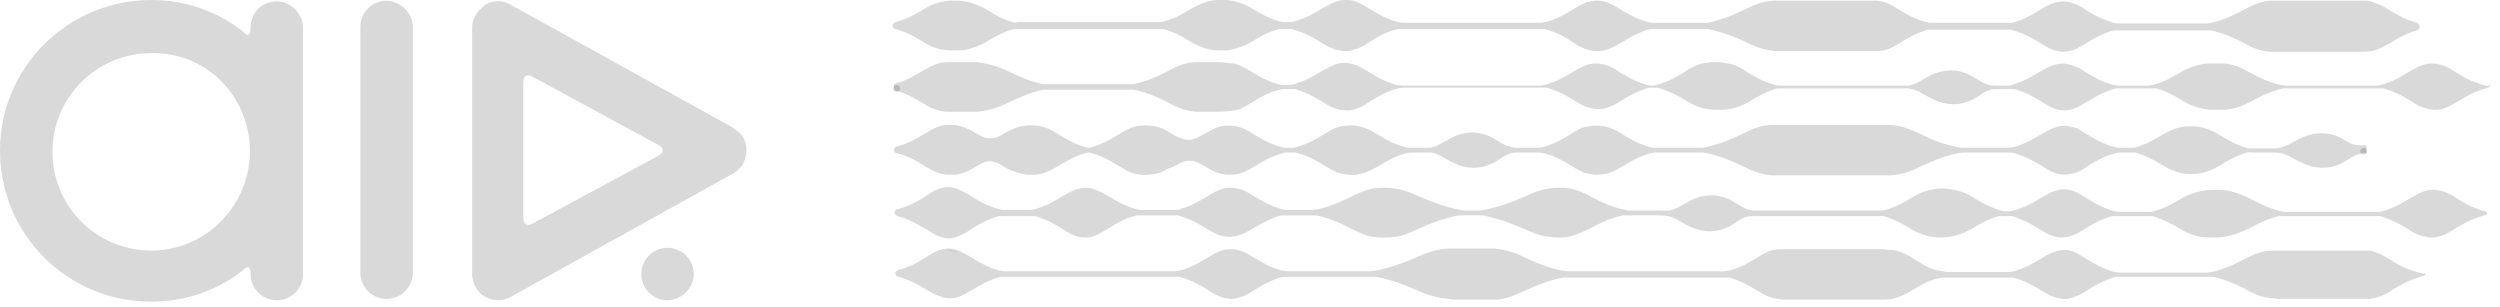 <svg width="179" height="22" viewBox="0 0 179 22" fill="none" xmlns="http://www.w3.org/2000/svg">
<path d="M177.938 6.129L177.79 6.079C176.9 5.832 176.357 5.486 175.862 5.19C175.368 4.844 174.874 4.597 174.231 4.547H173.984C173.836 4.547 173.638 4.597 173.49 4.646L173.341 4.696C172.995 4.844 172.748 4.992 172.402 5.19C171.908 5.486 171.364 5.832 170.475 6.079L170.178 6.129H169.98H163.703L163.258 6.079C162.27 5.832 161.627 5.486 161.084 5.19C160.49 4.844 159.749 4.498 158.958 4.547H158.019C157.376 4.597 156.586 4.893 156.091 5.19C155.597 5.486 155.053 5.832 154.164 6.079L153.818 6.129H151.742L151.297 6.079C150.407 5.832 149.864 5.486 149.369 5.19C149.221 5.091 148.924 4.893 148.776 4.844C148.677 4.794 148.183 4.547 147.639 4.547C146.947 4.597 146.502 4.893 145.959 5.19C145.465 5.486 144.921 5.832 144.031 6.079L143.932 6.129H142.795C142.103 6.079 141.856 5.832 141.411 5.585C141.164 5.437 140.571 5.042 139.682 5.042C138.248 5.042 137.556 5.981 136.666 6.129C136.568 6.129 136.469 6.129 136.419 6.129H127.275L127.078 6.079C126.188 5.832 125.644 5.486 125.15 5.19C124.755 4.943 124.409 4.696 123.964 4.597C123.815 4.547 123.321 4.498 123.123 4.448C123.123 4.448 122.184 4.399 121.542 4.646C121.196 4.794 120.899 4.943 120.553 5.19C120.059 5.486 119.515 5.832 118.626 6.079L118.428 6.129H118.131L117.934 6.079C117.044 5.832 116.5 5.486 116.006 5.19C115.512 4.844 115.017 4.597 114.375 4.547H114.128C113.979 4.547 113.782 4.597 113.633 4.646L113.485 4.696C113.139 4.844 112.892 4.992 112.546 5.19C112.052 5.486 111.508 5.832 110.618 6.079L110.322 6.129H100.337L99.992 6.079C99.102 5.832 98.558 5.486 98.064 5.19C97.718 4.992 97.421 4.794 97.075 4.646H97.026C96.779 4.547 96.334 4.498 96.334 4.498H96.186C95.543 4.547 95.098 4.844 94.555 5.14C94.06 5.437 93.516 5.783 92.627 6.03L92.429 6.079H91.787L91.539 6.03C90.65 5.783 90.106 5.437 89.612 5.14C89.315 4.943 89.019 4.794 88.673 4.646C88.376 4.498 87.536 4.498 87.239 4.448H85.806H85.559C84.719 4.498 84.175 4.794 83.532 5.14C82.939 5.437 82.247 5.783 81.16 6.03H80.863H74.932H74.685C73.597 5.783 72.905 5.437 72.263 5.14C71.62 4.794 70.731 4.547 69.89 4.448H67.864C67.172 4.448 66.529 4.794 66.035 5.091C65.541 5.387 64.997 5.733 64.107 5.981L64.008 6.03V6.376L64.107 6.475C64.997 6.722 65.541 7.068 66.035 7.365C66.579 7.711 67.172 8.007 67.913 8.007H69.841C70.731 7.958 71.62 7.661 72.263 7.315C72.905 7.019 73.597 6.673 74.685 6.425C74.734 6.425 74.932 6.425 74.932 6.425H80.863C80.863 6.425 81.16 6.425 81.209 6.425C82.297 6.673 82.989 7.019 83.582 7.315C84.224 7.661 84.768 7.908 85.608 8.007H85.855C85.855 8.007 86.745 8.007 87.289 8.007C87.338 8.007 88.475 7.958 88.772 7.809C89.068 7.661 89.365 7.513 89.661 7.315C90.156 7.019 90.699 6.673 91.589 6.425C91.638 6.425 91.836 6.376 91.836 6.376H92.528H92.726C93.566 6.623 94.159 6.969 94.653 7.266C95.197 7.612 95.642 7.859 96.334 7.908H96.482C96.729 7.908 96.927 7.859 97.174 7.76C97.52 7.661 97.817 7.463 98.163 7.216C98.657 6.92 99.201 6.574 100.09 6.327C100.14 6.327 100.436 6.277 100.436 6.277H110.421C110.421 6.277 110.668 6.277 110.717 6.277C111.607 6.524 112.2 6.87 112.694 7.167C112.991 7.365 113.287 7.562 113.633 7.661C113.782 7.711 114.177 7.809 114.325 7.809H114.573C115.215 7.76 115.66 7.463 116.154 7.167C116.648 6.87 117.192 6.524 118.082 6.277H118.28H118.626C118.626 6.277 118.774 6.277 118.823 6.327C119.664 6.574 120.257 6.92 120.751 7.216C121.295 7.562 121.937 7.859 122.926 7.859H123.272C124.112 7.859 124.853 7.513 125.348 7.216C125.842 6.92 126.386 6.574 127.275 6.327C127.325 6.327 127.473 6.327 127.473 6.327H136.419C136.568 6.327 136.716 6.327 136.864 6.376C137.704 6.524 138.446 7.463 139.879 7.463C140.769 7.463 141.362 7.068 141.609 6.92C142.054 6.623 142.301 6.376 142.993 6.376H144.13C144.179 6.376 144.179 6.376 144.229 6.376C145.119 6.623 145.662 6.969 146.157 7.266C146.7 7.612 147.145 7.908 147.837 7.908C147.837 7.908 148.282 7.908 148.776 7.661C149.023 7.562 149.27 7.365 149.567 7.216C150.061 6.92 150.605 6.574 151.495 6.327H151.89H154.015C154.015 6.327 154.312 6.327 154.361 6.327C155.251 6.574 155.795 6.92 156.289 7.216C156.833 7.562 157.574 7.809 158.266 7.859H159.156C160.046 7.859 160.688 7.513 161.281 7.216C161.825 6.92 162.467 6.574 163.456 6.327H163.851H170.376C170.425 6.327 170.623 6.327 170.623 6.327C171.513 6.574 172.106 6.92 172.6 7.216C172.897 7.414 173.193 7.612 173.539 7.711C173.687 7.76 174.083 7.859 174.231 7.859H174.478C175.121 7.809 175.566 7.513 176.06 7.216C176.554 6.92 177.098 6.574 177.988 6.327L178.136 6.277C178.235 6.228 178.334 6.178 178.334 6.03C178.136 6.228 178.037 6.129 177.938 6.129Z" fill="black" fill-opacity="0.15"/>
<path d="M64.206 6.574C64.342 6.574 64.453 6.463 64.453 6.327C64.453 6.19 64.342 6.08 64.206 6.08C64.069 6.08 63.959 6.19 63.959 6.327C63.959 6.463 64.069 6.574 64.206 6.574Z" fill="black" fill-opacity="0.15"/>
<path d="M178.037 15.174L177.888 15.124C176.999 14.877 176.455 14.531 175.961 14.235C175.466 13.889 174.972 13.642 174.33 13.592H174.083C173.934 13.592 173.737 13.642 173.588 13.691L173.44 13.741C173.094 13.889 172.847 14.037 172.501 14.235C172.007 14.531 171.463 14.877 170.573 15.124L170.277 15.174H170.029H163.604L163.307 15.124C162.319 14.877 161.676 14.531 161.133 14.235C160.539 13.938 159.551 13.543 158.809 13.592H158.414C157.772 13.592 156.783 13.839 156.14 14.235C155.646 14.531 155.102 14.877 154.213 15.124L153.966 15.174H151.692L151.395 15.124C150.506 14.877 149.962 14.531 149.468 14.235C149.221 14.086 148.973 13.938 148.726 13.79C148.232 13.543 147.787 13.543 147.787 13.543C147.095 13.592 146.601 13.889 146.107 14.185C145.612 14.482 145.069 14.828 144.179 15.075L143.981 15.124H143.438L143.289 15.075C142.4 14.828 141.856 14.482 141.362 14.185C140.818 13.839 140.324 13.592 139.187 13.493C139.137 13.493 138.989 13.493 138.989 13.493C138.001 13.543 137.408 13.839 136.913 14.136C136.419 14.432 135.875 14.778 134.986 15.026L134.689 15.075H126.435H125.594C124.952 15.026 124.705 14.778 124.26 14.531C124.013 14.383 123.42 13.988 122.53 13.988C121.097 13.988 120.405 14.927 119.515 15.075C119.465 15.075 119.465 15.075 119.416 15.075H116.599L116.302 15.026C115.264 14.778 114.622 14.432 114.028 14.136C112.99 13.543 112.397 13.493 112.051 13.444H111.409C110.42 13.493 109.778 13.79 109.036 14.136C108.344 14.432 107.504 14.778 106.268 15.026L106.021 15.075H104.786L104.538 15.026C103.303 14.778 102.512 14.432 101.771 14.136C101.029 13.79 100.337 13.493 99.349 13.444H98.657C97.816 13.543 97.124 13.889 96.729 14.086C96.136 14.383 95.444 14.729 94.356 14.976L94.01 15.026H92.083L91.786 14.976C90.897 14.729 90.353 14.383 89.859 14.086C89.315 13.741 88.87 13.493 88.228 13.444H87.98C87.338 13.493 86.893 13.79 86.399 14.086C85.904 14.383 85.361 14.729 84.471 14.976V15.026H84.372H81.555L81.357 14.976C80.467 14.729 79.924 14.383 79.429 14.086C79.182 13.938 78.935 13.79 78.688 13.691C78.54 13.642 78.342 13.543 78.194 13.493C77.947 13.444 77.7 13.444 77.7 13.444C77.007 13.493 76.513 13.79 76.019 14.086C75.525 14.383 74.981 14.729 74.091 14.976L73.844 15.026H71.768L71.521 14.976C70.631 14.729 70.088 14.383 69.593 14.086C69.297 13.889 69 13.741 68.704 13.592C68.308 13.395 67.913 13.395 67.913 13.395H67.814C67.122 13.444 66.727 13.741 66.232 14.086C65.738 14.383 65.194 14.729 64.305 14.976H64.255C64.156 14.976 64.058 15.124 64.058 15.223C64.058 15.322 64.156 15.421 64.255 15.47C65.145 15.718 65.689 16.064 66.232 16.36C66.578 16.558 66.826 16.756 67.171 16.904C67.814 17.151 68.111 17.052 68.16 17.052C68.457 17.003 68.901 16.805 68.951 16.756C69.198 16.657 69.396 16.508 69.593 16.36C70.088 16.064 70.681 15.718 71.521 15.47H71.719H73.844C73.844 15.47 74.042 15.47 74.091 15.47C74.981 15.718 75.525 16.064 76.019 16.36C76.563 16.706 77.007 17.003 77.7 17.003C77.7 17.003 78.194 17.052 78.737 16.706C78.985 16.607 79.182 16.459 79.429 16.311C79.924 16.014 80.517 15.619 81.406 15.421H81.456H84.323C85.212 15.668 85.805 16.014 86.3 16.311C86.794 16.607 87.239 16.904 87.882 16.953H88.129C88.821 16.904 89.265 16.607 89.809 16.311C90.303 16.014 90.847 15.668 91.737 15.421H91.984H93.912C93.912 15.421 94.208 15.421 94.258 15.421C95.345 15.668 96.037 16.014 96.63 16.311C97.025 16.508 97.421 16.706 97.866 16.854C97.866 16.854 98.36 17.052 99.299 17.003C100.337 17.003 100.93 16.657 101.721 16.311C102.413 16.014 103.204 15.668 104.44 15.421H104.687H105.922H106.17C107.405 15.668 108.196 16.014 108.937 16.311C109.728 16.657 110.371 16.953 111.409 17.003H111.953C112.644 16.953 113.336 16.607 113.93 16.311C114.523 16.014 115.116 15.668 116.203 15.421H116.5H118.526C118.675 15.421 119.218 15.421 119.416 15.47C120.256 15.619 120.998 16.558 122.431 16.558C123.321 16.558 123.914 16.163 124.161 16.014C124.606 15.718 124.853 15.47 125.545 15.47H126.336H134.541H134.837C135.727 15.718 136.271 16.064 136.765 16.36C137.259 16.657 138.05 17.003 138.89 17.003H139.137C140.027 16.953 140.719 16.657 141.213 16.36C141.708 16.064 142.251 15.718 143.141 15.47H143.289H143.882H144.031C144.871 15.718 145.464 16.064 145.958 16.36C146.502 16.706 146.947 17.003 147.639 17.003C147.639 17.003 148.133 17.003 148.628 16.756C148.875 16.657 149.072 16.508 149.319 16.36C149.814 16.064 150.357 15.718 151.247 15.47H151.544H153.817C153.817 15.47 154.064 15.47 154.114 15.47C154.954 15.718 155.547 16.064 156.042 16.36C156.734 16.805 157.475 17.003 158.118 17.003H158.711C159.501 17.003 160.441 16.657 161.034 16.36C161.577 16.064 162.22 15.718 163.159 15.47C163.209 15.47 163.456 15.47 163.456 15.47H170.178C170.277 15.47 170.375 15.47 170.375 15.47C171.265 15.718 171.858 16.064 172.353 16.36C172.649 16.558 172.946 16.756 173.292 16.854C173.44 16.904 173.835 17.003 173.984 17.003H174.231C174.873 16.953 175.318 16.657 175.812 16.36C176.307 16.064 176.85 15.718 177.74 15.47L177.888 15.421C177.987 15.421 178.086 15.322 178.086 15.174C178.234 15.273 178.136 15.174 178.037 15.174Z" fill="black" fill-opacity="0.15"/>
<path d="M173.243 19.524L173.045 19.474C172.155 19.227 171.612 18.881 171.117 18.585C170.623 18.288 170.178 17.992 169.536 17.942H169.387H162.912C162.863 17.942 162.566 17.942 162.566 17.942C161.776 17.992 161.232 18.288 160.639 18.585C160.046 18.881 159.403 19.227 158.365 19.474L157.97 19.524H151.791L151.396 19.474C150.506 19.227 149.962 18.881 149.468 18.585C149.221 18.436 148.974 18.288 148.727 18.14C148.183 17.843 147.788 17.893 147.788 17.893C147.096 17.942 146.601 18.239 146.107 18.535C145.613 18.832 145.069 19.178 144.179 19.425L143.883 19.474H139.434L139.138 19.425C137.655 19.326 136.914 18.09 135.48 17.893C135.431 17.893 135.035 17.893 134.986 17.843H127.671C127.621 17.843 127.325 17.843 127.325 17.843C126.682 17.893 126.237 18.189 125.743 18.486C125.249 18.782 124.705 19.128 123.815 19.376L123.42 19.425H112.2L111.854 19.376C110.668 19.128 109.926 18.782 109.284 18.486C108.592 18.14 107.949 17.893 107.01 17.794H103.699C102.71 17.843 102.067 18.14 101.277 18.486C100.535 18.782 99.744 19.128 98.509 19.376L98.113 19.425H92.182L91.787 19.376C90.897 19.128 90.353 18.782 89.859 18.486C89.365 18.189 88.92 17.893 88.277 17.843H87.981C87.338 17.893 86.893 18.189 86.399 18.486C85.905 18.782 85.361 19.128 84.471 19.376L84.125 19.425H71.917L71.571 19.376C70.681 19.128 70.138 18.782 69.643 18.486C69.347 18.288 69.05 18.14 68.754 17.992C68.259 17.794 67.963 17.794 67.963 17.794C67.221 17.794 66.776 18.14 66.282 18.436C65.788 18.733 65.244 19.079 64.355 19.326C64.206 19.326 64.107 19.474 64.107 19.573C64.107 19.722 64.206 19.82 64.355 19.82C65.195 20.068 65.788 20.414 66.282 20.71C66.628 20.908 66.925 21.106 67.271 21.204C67.468 21.303 67.716 21.353 67.963 21.353C67.963 21.353 68.408 21.402 68.852 21.155C69.149 21.056 69.396 20.858 69.693 20.71C70.187 20.414 70.731 20.068 71.62 19.82H71.966H84.175H84.471C85.361 20.068 85.905 20.414 86.399 20.71C86.943 21.056 87.388 21.353 88.129 21.402H88.178C88.87 21.353 89.365 21.056 89.908 20.71C90.403 20.414 90.946 20.068 91.836 19.82H92.182H98.163H98.509C99.794 20.068 100.585 20.414 101.277 20.71C102.018 21.056 102.71 21.303 103.699 21.402C103.699 21.402 103.995 21.452 104.045 21.452H107.01C107.06 21.452 107.257 21.452 107.257 21.452C108.098 21.353 108.592 21.056 109.284 20.76C109.976 20.463 110.717 20.117 111.904 19.87H123.42H123.815C124.656 20.117 125.249 20.463 125.743 20.76C126.237 21.056 126.682 21.353 127.325 21.402C127.325 21.402 127.621 21.452 127.671 21.452H134.986C136.617 21.402 137.309 20.117 139.138 19.87H139.434H143.883H144.179C145.02 20.117 145.613 20.463 146.107 20.76C146.601 21.056 147.046 21.353 147.738 21.402C147.788 21.402 147.887 21.402 147.887 21.402C148.183 21.402 148.48 21.303 148.875 21.106C149.122 21.007 149.32 20.858 149.567 20.71C150.061 20.414 150.605 20.068 151.495 19.82C151.544 19.82 151.89 19.82 151.89 19.82H158.069C158.069 19.82 158.415 19.82 158.464 19.82C159.551 20.068 160.194 20.414 160.787 20.71C161.38 21.056 161.924 21.303 162.715 21.353C162.715 21.353 163.011 21.402 163.061 21.402H169.585C169.931 21.402 170.326 21.254 170.326 21.254C170.672 21.155 171.018 20.957 171.364 20.71C171.859 20.414 172.452 20.068 173.292 19.82L173.49 19.771C173.589 19.722 173.688 19.672 173.688 19.573C173.44 19.623 173.342 19.524 173.243 19.524Z" fill="black" fill-opacity="0.15"/>
<path d="M68.606 18.09C68.161 17.893 67.815 17.893 67.815 17.893L68.606 18.09Z" fill="black" fill-opacity="0.15"/>
<path d="M169.238 11.072C169.375 11.072 169.486 10.961 169.486 10.825C169.486 10.688 169.375 10.577 169.238 10.577C169.102 10.577 168.991 10.688 168.991 10.825C168.991 10.961 169.102 11.072 169.238 11.072Z" fill="black" fill-opacity="0.15"/>
<path d="M167.954 10.083C167.707 9.935 167.114 9.539 166.224 9.539C164.791 9.539 164.099 10.429 163.209 10.577C163.011 10.627 162.863 10.627 162.715 10.627C161.776 10.627 161.133 10.627 161.133 10.627C161.133 10.627 160.935 10.627 160.836 10.577C159.996 10.33 159.452 9.984 158.958 9.688C158.414 9.342 157.821 9.095 157.129 9.045H156.536C155.894 9.095 155.251 9.391 154.757 9.688C154.263 9.984 153.719 10.33 152.829 10.577H152.582H151.692L151.396 10.528C150.506 10.281 149.962 9.935 149.468 9.638C149.221 9.49 148.974 9.342 148.727 9.193C148.578 9.144 148.529 9.144 148.43 9.095H148.381C148.035 8.996 147.788 8.996 147.788 8.996C147.096 9.045 146.651 9.342 146.107 9.638C145.613 9.935 145.069 10.281 144.179 10.528L143.883 10.577H140.423C140.423 10.577 140.176 10.528 140.126 10.528C138.99 10.281 138.248 9.984 137.606 9.638C136.864 9.292 136.222 8.996 135.283 8.946C135.283 8.946 135.233 8.946 135.184 8.946H127.275C127.176 8.946 126.781 8.946 126.781 8.946C125.891 8.996 125.348 9.292 124.656 9.638C124.013 9.935 123.272 10.281 122.184 10.528L121.888 10.577H118.378L118.131 10.528C117.242 10.281 116.698 9.935 116.204 9.638C115.907 9.441 115.66 9.292 115.363 9.193C115.264 9.144 114.869 8.996 114.375 8.996C114.276 8.996 114.227 8.996 114.128 8.996C114.128 8.996 114.128 8.996 114.078 8.996C114.078 8.996 114.078 8.996 114.029 8.996C113.683 9.045 113.485 9.095 113.485 9.095C113.436 9.095 113.386 9.144 113.287 9.144C112.991 9.292 112.694 9.441 112.398 9.638C111.903 9.935 111.36 10.281 110.47 10.528L110.173 10.577H108.938H108.444C107.801 10.479 107.554 10.281 107.158 10.034C106.911 9.885 106.318 9.49 105.428 9.49C103.995 9.49 103.303 10.429 102.413 10.577H102.364H102.067H100.832L100.585 10.528C99.695 10.281 99.151 9.935 98.657 9.638C98.311 9.441 98.014 9.243 97.668 9.144C97.668 9.144 97.421 9.045 97.026 8.996C96.63 8.946 96.383 8.996 96.383 8.996C95.691 9.045 95.246 9.342 94.752 9.638C94.258 9.935 93.714 10.281 92.825 10.528C92.825 10.528 92.676 10.577 92.627 10.577C92.479 10.577 92.133 10.577 91.935 10.577C91.885 10.577 91.737 10.528 91.737 10.528C90.847 10.281 90.304 9.935 89.809 9.638C89.266 9.292 88.821 9.045 88.178 8.996H87.882H87.734C87.19 9.045 86.745 9.292 86.35 9.539C86.102 9.638 85.905 9.787 85.658 9.885C85.262 10.083 84.817 10.034 84.422 9.836C84.422 9.836 84.422 9.836 84.373 9.836C84.125 9.737 83.928 9.589 83.68 9.441C83.483 9.342 83.285 9.193 83.087 9.144C82.346 8.897 81.654 8.996 81.654 8.996C81.011 9.045 80.567 9.342 80.072 9.638C79.578 9.935 79.034 10.281 78.194 10.528L77.996 10.577H77.897L77.7 10.528C76.86 10.281 76.316 9.935 75.822 9.638C75.327 9.342 74.882 9.045 74.191 8.996C74.191 8.996 73.647 8.946 73.449 8.996C72.757 9.045 72.065 9.441 71.769 9.638C71.67 9.688 71.521 9.787 71.373 9.836C70.978 9.935 70.632 9.935 70.236 9.737C69.989 9.589 69.693 9.441 69.445 9.292C69.1 9.144 68.803 8.996 68.358 8.946H67.765C67.122 8.996 66.677 9.292 66.183 9.589C65.689 9.885 65.145 10.231 64.256 10.479H64.206C64.107 10.528 64.008 10.627 64.008 10.726C64.008 10.874 64.058 10.923 64.206 10.973H64.256C65.145 11.22 65.689 11.566 66.183 11.863C66.677 12.159 67.122 12.456 67.765 12.505H68.358C69.05 12.456 69.495 12.159 69.989 11.863C70.088 11.813 70.187 11.764 70.236 11.714C70.582 11.517 70.928 11.517 71.324 11.615C71.472 11.714 71.62 11.764 71.769 11.863C72.065 12.06 72.362 12.209 72.708 12.307C72.757 12.307 73.202 12.505 73.647 12.505H74.191C74.833 12.456 75.278 12.159 75.822 11.863C76.316 11.566 76.86 11.22 77.7 10.973L77.897 10.923H77.996L78.194 10.973C79.034 11.22 79.578 11.566 80.072 11.863C80.567 12.159 81.011 12.456 81.654 12.505C81.654 12.505 82.297 12.604 83.087 12.357C83.335 12.258 83.532 12.11 83.779 12.011H83.829C83.928 11.961 83.977 11.912 84.076 11.912C84.224 11.813 84.373 11.764 84.521 11.665C84.916 11.467 85.312 11.467 85.707 11.615C85.806 11.665 85.905 11.714 86.004 11.764C86.053 11.813 86.152 11.813 86.201 11.863C86.696 12.159 87.14 12.456 87.832 12.505H87.981H88.277C88.969 12.456 89.414 12.159 89.908 11.863C90.403 11.566 90.946 11.22 91.836 10.973C91.836 10.973 91.984 10.923 92.034 10.923C92.182 10.923 92.528 10.923 92.726 10.923C92.775 10.923 92.923 10.973 92.923 10.973C93.813 11.22 94.357 11.566 94.851 11.863C95.395 12.209 95.84 12.456 96.482 12.505C96.482 12.505 96.779 12.555 97.125 12.505C97.471 12.456 97.767 12.357 97.767 12.357C98.113 12.209 98.41 12.06 98.756 11.863C99.25 11.566 99.794 11.22 100.683 10.973L100.931 10.923H102.166H102.265C102.315 10.923 102.413 10.923 102.512 10.923C103.353 11.072 104.094 12.011 105.527 12.011C106.417 12.011 107.01 11.615 107.257 11.467C107.653 11.22 107.949 10.973 108.493 10.923H109.037H110.272L110.569 10.973C111.459 11.22 112.002 11.566 112.497 11.863C112.793 12.06 113.09 12.209 113.386 12.357C113.436 12.406 113.485 12.406 113.584 12.406C113.584 12.406 113.831 12.456 114.128 12.505H114.177C114.276 12.505 114.325 12.505 114.424 12.505C114.919 12.505 115.314 12.357 115.413 12.307C115.709 12.209 115.956 12.011 116.253 11.863C116.747 11.566 117.291 11.22 118.181 10.973L118.428 10.923H121.937L122.234 10.973C123.371 11.22 124.063 11.566 124.705 11.863C125.397 12.209 125.941 12.456 126.83 12.555C126.83 12.555 127.275 12.555 127.325 12.555H135.233H135.332C136.32 12.505 136.914 12.209 137.655 11.863C138.298 11.566 139.039 11.22 140.176 10.973C140.225 10.973 140.472 10.923 140.472 10.923H143.932L144.229 10.973C145.119 11.22 145.662 11.566 146.157 11.863C146.7 12.209 147.145 12.505 147.837 12.505C147.837 12.505 148.084 12.505 148.43 12.406H148.48C148.578 12.357 148.677 12.357 148.776 12.307C149.023 12.209 149.27 12.06 149.518 11.863C150.012 11.566 150.556 11.22 151.445 10.973L151.742 10.923H152.631H152.879C153.768 11.171 154.312 11.517 154.806 11.813C155.301 12.11 155.943 12.406 156.586 12.456H157.179C157.871 12.406 158.513 12.11 159.008 11.813C159.502 11.517 160.046 11.171 160.886 10.923C160.985 10.874 161.232 10.923 161.232 10.923H162.665C162.863 10.923 163.061 10.923 163.308 10.973C164.148 11.121 164.889 12.011 166.323 12.011C167.212 12.011 167.806 11.615 168.053 11.467C168.498 11.171 168.745 11.022 169.437 10.923V10.38C168.646 10.479 168.399 10.33 167.954 10.083Z" fill="black" fill-opacity="0.15"/>
<path d="M173.045 1.631C172.155 1.384 171.612 1.038 171.117 0.741C170.771 0.544 170.475 0.346 170.129 0.247C169.832 0.099 169.585 0.049 169.338 0.049H162.863C162.813 0.049 162.616 0.049 162.566 0.049C161.726 0.099 161.182 0.445 160.589 0.741C159.996 1.038 159.354 1.384 158.316 1.631L158.068 1.681H151.643L151.346 1.631C150.506 1.384 149.962 1.087 149.468 0.791C149.468 0.791 149.073 0.494 148.924 0.445C148.282 0.099 147.788 0.099 147.788 0.099H147.689C146.997 0.148 146.502 0.445 146.008 0.741C145.514 1.038 144.97 1.384 144.081 1.631H143.833H138.149L137.902 1.582C137.012 1.335 136.469 0.989 135.975 0.692C135.48 0.395 135.035 0.099 134.393 0.049H134.146H127.522C127.473 0.049 126.979 0.049 126.979 0.049C126.089 0.099 125.496 0.395 124.804 0.741C124.161 1.038 123.42 1.384 122.283 1.631H122.184H118.23L117.983 1.582C117.093 1.335 116.55 0.989 116.055 0.692C115.561 0.395 115.116 0.099 114.474 0.049H114.276H114.227C114.029 0.049 113.881 0.099 113.683 0.148H113.633C113.584 0.148 113.584 0.148 113.535 0.198C113.189 0.346 112.892 0.494 112.595 0.692C112.101 0.989 111.557 1.335 110.668 1.582L110.322 1.631H100.387L100.09 1.582C99.201 1.335 98.657 0.989 98.163 0.692C97.817 0.494 97.52 0.297 97.174 0.148C96.927 0.049 96.729 0 96.482 0H96.433C96.433 0 96.433 0 96.383 0H96.235C95.593 0.049 95.148 0.346 94.604 0.643C94.11 0.939 93.566 1.285 92.676 1.532L92.528 1.582H91.836L91.638 1.532C90.749 1.285 90.205 0.939 89.711 0.643C89.167 0.297 88.475 0.049 87.832 0H87.091C86.448 0.049 85.757 0.346 85.262 0.643C84.768 0.939 84.224 1.285 83.335 1.532L83.186 1.582H72.905L72.658 1.631C71.769 1.384 71.225 1.038 70.731 0.741C70.187 0.395 69.445 0.099 68.704 0.049H67.963C67.172 0.099 66.579 0.395 66.084 0.692C65.59 0.989 65.046 1.335 64.157 1.582H64.107C64.008 1.631 63.91 1.73 63.91 1.829C63.91 1.928 64.008 2.076 64.107 2.076C64.997 2.323 65.541 2.669 66.035 2.966C66.579 3.312 67.073 3.559 67.963 3.608H68.803C69.445 3.559 70.187 3.262 70.681 2.966C71.175 2.669 71.719 2.323 72.609 2.076C72.658 2.076 72.806 2.076 72.806 2.076H83.137C83.137 2.076 83.236 2.076 83.285 2.076C84.175 2.323 84.719 2.669 85.213 2.966C85.707 3.262 86.399 3.559 87.042 3.608H87.783C88.425 3.559 89.167 3.262 89.661 2.966C90.156 2.669 90.699 2.323 91.589 2.076C91.638 2.076 91.787 2.076 91.787 2.076H92.479C92.479 2.076 92.627 2.076 92.627 2.125C93.516 2.373 94.06 2.719 94.555 3.015C95.098 3.361 95.543 3.608 96.235 3.658H96.334H96.383C96.581 3.658 96.828 3.608 97.075 3.509H97.125C97.471 3.361 97.817 3.213 98.113 2.966C98.608 2.669 99.201 2.274 100.14 2.076H110.569C111.508 2.323 112.101 2.669 112.595 3.015C112.892 3.213 113.189 3.41 113.535 3.509C113.584 3.509 113.732 3.559 113.732 3.559C114.029 3.658 114.325 3.658 114.325 3.658H114.523C115.166 3.608 115.61 3.312 116.154 3.015C116.648 2.719 117.242 2.323 118.181 2.076H122.283C123.469 2.323 124.26 2.669 124.903 2.966C125.595 3.312 126.188 3.559 127.078 3.658C127.078 3.658 127.572 3.658 127.621 3.658H134.294H134.541C135.184 3.608 135.629 3.312 136.123 3.015C136.617 2.719 137.161 2.373 138.05 2.125C138.1 2.125 138.248 2.125 138.248 2.125H143.932C143.932 2.125 144.13 2.125 144.13 2.175C145.02 2.422 145.563 2.768 146.058 3.064C146.552 3.361 146.997 3.658 147.639 3.707C148.282 3.707 148.776 3.46 148.826 3.41C149.023 3.312 149.221 3.163 149.419 3.064C149.913 2.768 150.457 2.422 151.346 2.175C151.396 2.175 151.643 2.175 151.643 2.175H158.068C158.068 2.175 158.266 2.175 158.316 2.175C159.354 2.422 160.046 2.768 160.639 3.064C161.232 3.41 161.776 3.658 162.566 3.707C162.566 3.707 162.863 3.707 162.912 3.707C162.912 3.707 168.399 3.707 169.288 3.707C169.387 3.707 169.882 3.658 170.03 3.608C170.425 3.509 170.771 3.262 171.167 3.064C171.661 2.768 172.205 2.422 173.045 2.175C173.144 2.125 173.243 2.076 173.243 1.878C173.193 1.681 173.045 1.631 173.045 1.631Z" fill="black" fill-opacity="0.15"/>
<path d="M29.558 1.928V19.524C29.558 20.562 28.717 21.402 27.679 21.402C26.641 21.402 25.801 20.562 25.801 19.524V1.928C25.801 0.89 26.641 0.05 27.679 0.05C28.717 0.099 29.558 0.939 29.558 1.928ZM52.739 9.342C52.689 9.342 52.541 9.194 52.492 9.144L36.576 0.346C35.983 0 35.291 0 34.747 0.346C34.698 0.396 34.648 0.396 34.648 0.445C34.648 0.445 34.599 0.445 34.599 0.495C34.55 0.495 34.55 0.544 34.5 0.544L34.451 0.593L34.401 0.643C34.352 0.692 34.303 0.742 34.303 0.742C34.006 1.088 33.808 1.483 33.808 1.977V19.573C33.808 19.672 33.808 19.722 33.808 19.821C33.858 20.068 33.907 20.315 34.055 20.562C34.55 21.452 35.687 21.748 36.576 21.254L52.343 12.505C52.689 12.357 53.035 12.011 53.184 11.764C53.629 10.874 53.53 9.886 52.739 9.342ZM47.104 11.171C46.116 11.714 38.207 15.965 38.207 15.965C38.207 15.965 37.466 16.459 37.466 15.52C37.466 14.581 37.466 6.969 37.466 5.981C37.466 4.992 38.207 5.536 38.207 5.536L47.055 10.331C47.104 10.331 47.895 10.726 47.104 11.171ZM49.674 19.623C49.674 18.585 48.834 17.745 47.796 17.745C46.758 17.745 45.918 18.585 45.918 19.623C45.918 20.661 46.758 21.501 47.796 21.501C48.834 21.452 49.674 20.611 49.674 19.623ZM19.82 0.099C18.782 0.099 17.942 0.89 17.942 1.977C17.942 2.966 17.398 2.224 17.299 2.175C15.471 0.791 13.246 0 10.825 0C4.844 0 0 4.844 0 10.775C0 16.805 4.844 21.6 10.825 21.6C13.246 21.6 15.52 20.809 17.299 19.425C17.398 19.376 17.942 18.684 17.942 19.623C17.942 20.661 18.782 21.501 19.82 21.501C20.858 21.501 21.698 20.661 21.698 19.623V10.825V1.928C21.649 0.939 20.809 0.099 19.82 0.099ZM17.893 10.825C17.893 14.73 14.729 17.942 10.825 17.942C6.92 17.942 3.756 14.779 3.756 10.874C3.756 6.969 6.92 3.806 10.825 3.806C14.729 3.707 17.893 6.871 17.893 10.825C17.893 10.775 17.893 10.775 17.893 10.825Z" fill="black" fill-opacity="0.15"/>
</svg>
